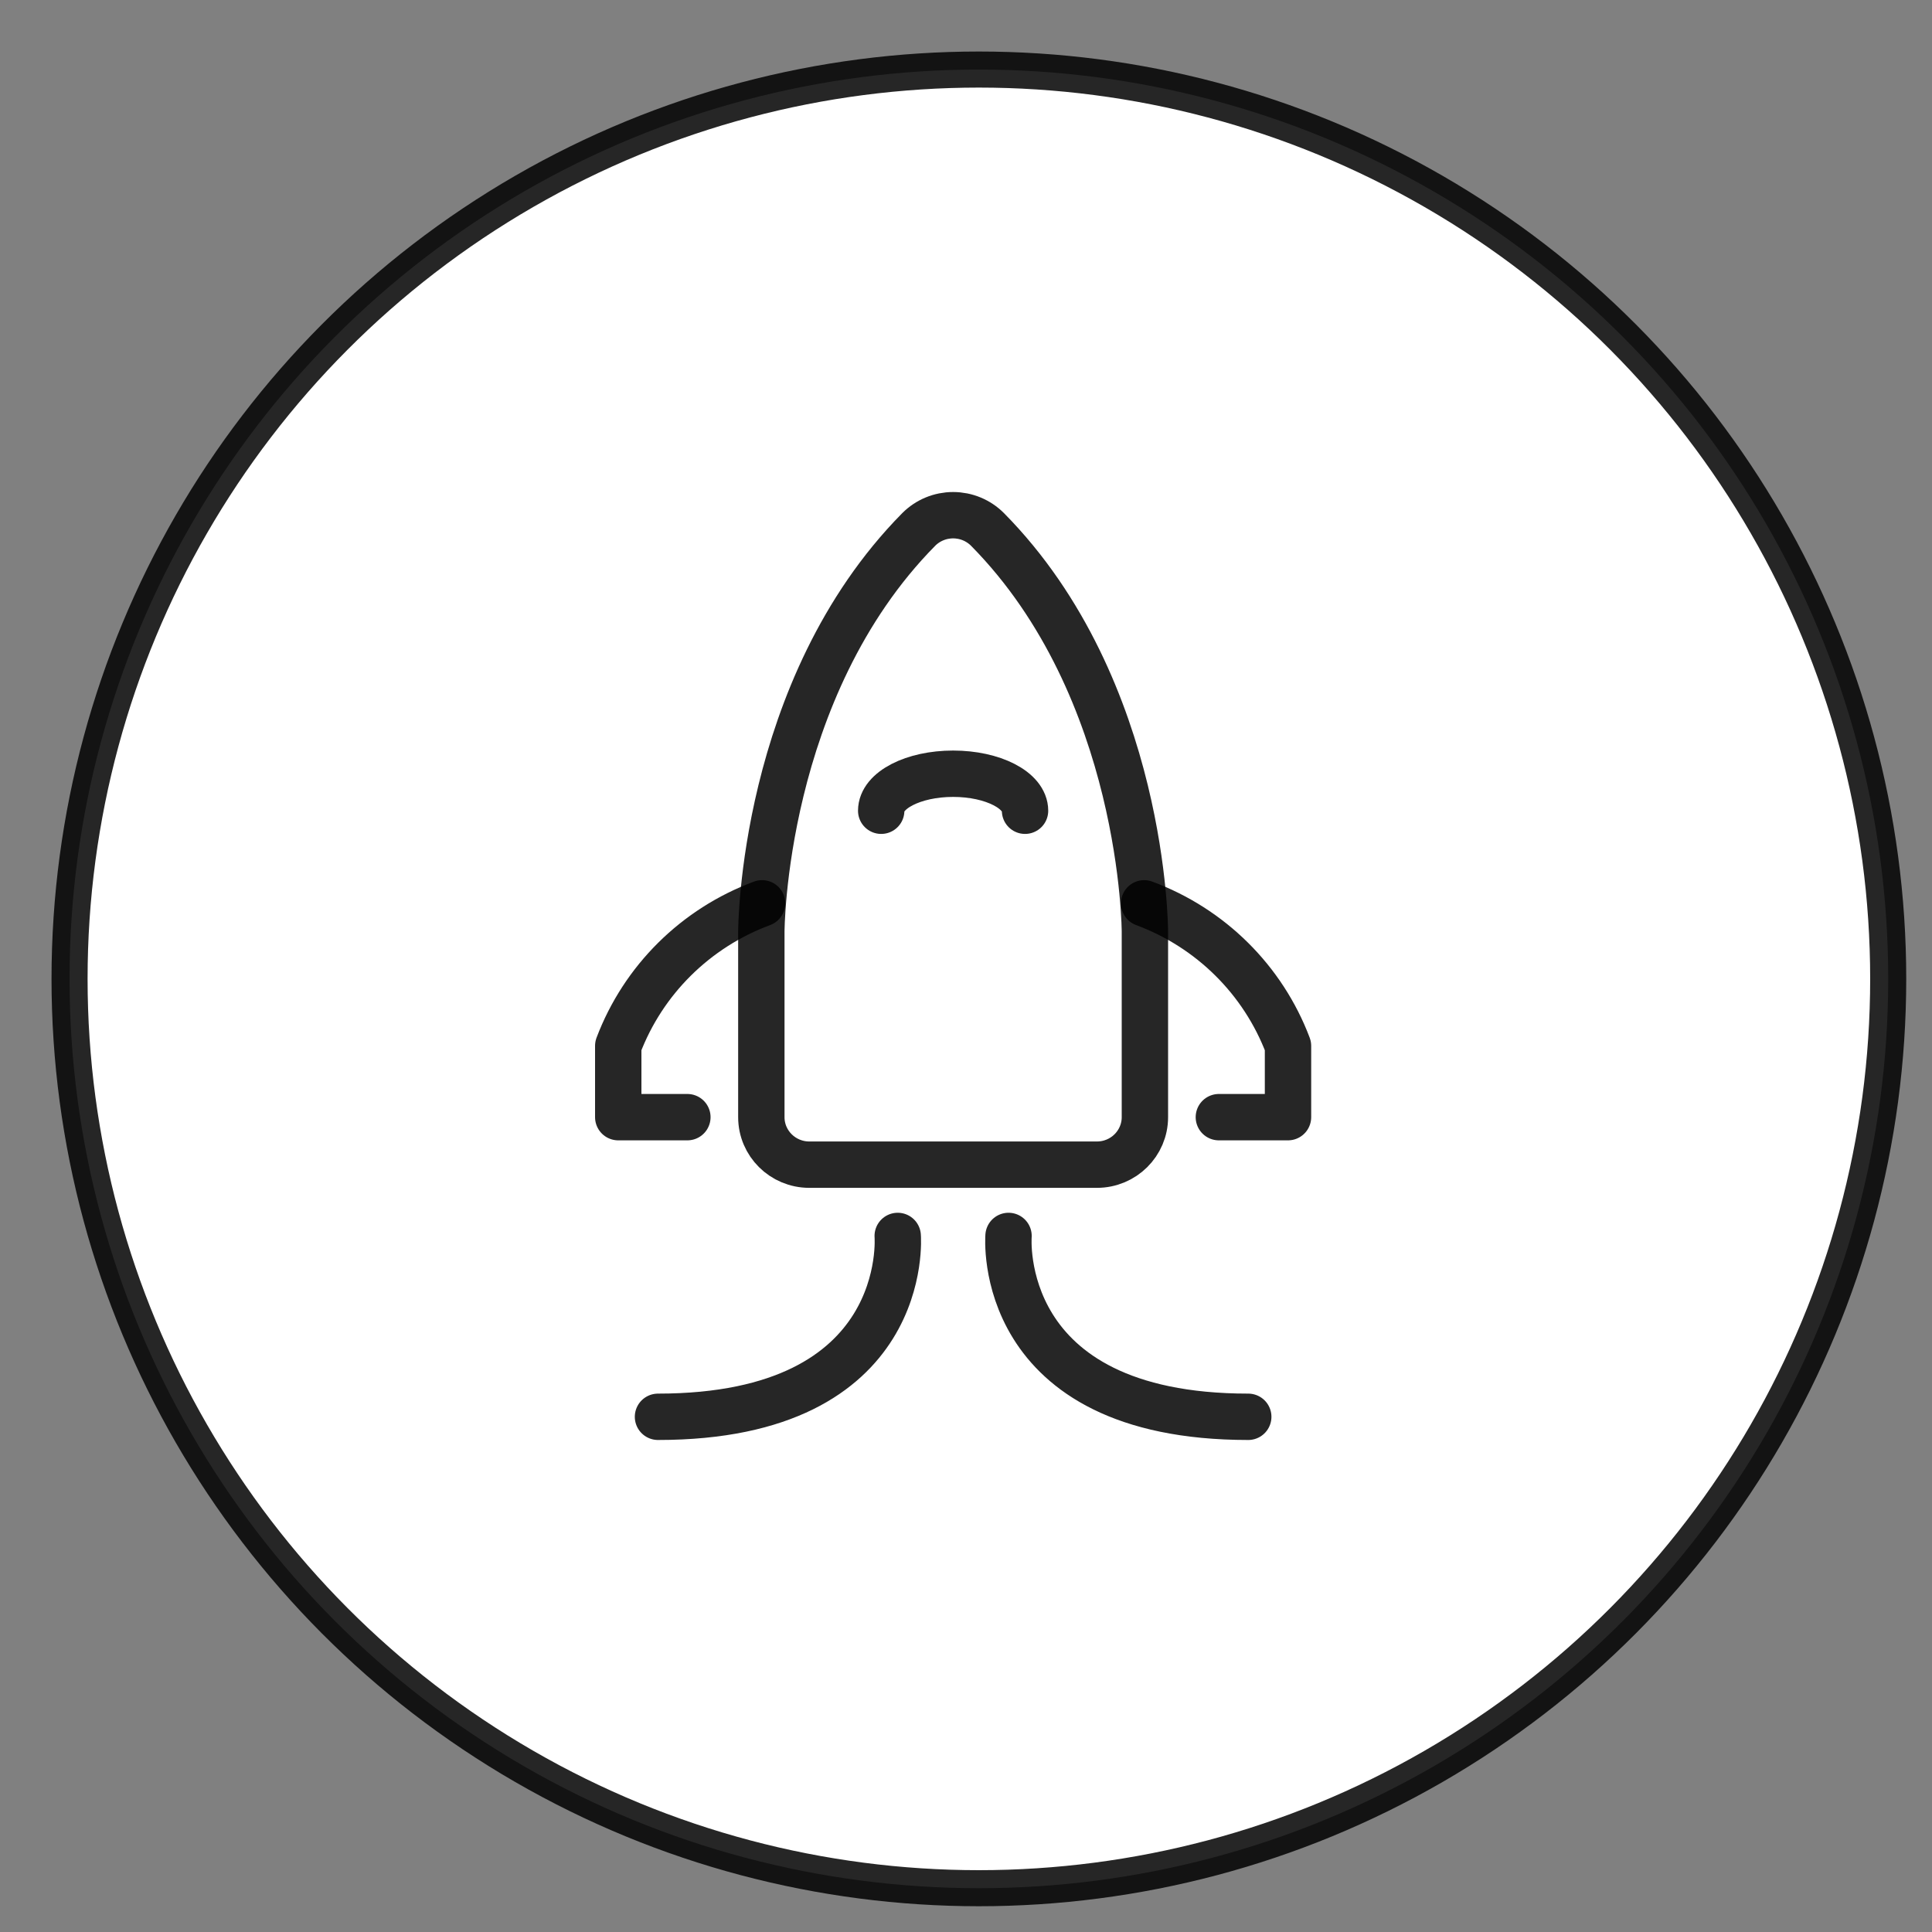 <?xml version="1.0" encoding="UTF-8"?>
<svg width="75px" height="75px" viewBox="0 0 75 75" version="1.1" xmlns="http://www.w3.org/2000/svg" xmlns:xlink="http://www.w3.org/1999/xlink">
    <rect x="0" y="0" width="75" height="75" fill="#808080" stroke="none"/>
    <title>implement</title>
    <g id="implement" stroke="none" stroke-width="1" fill="none" fill-rule="evenodd">
        <rect id="Rectangle" stroke="#979797" fill="#D8D8D8" opacity="0" x="0.5" y="0.5" width="74" height="74"></rect>
        <g id="Group-29" transform="translate(2, 2)" stroke="#000000" stroke-opacity="0.85">
            <circle id="Oval" stroke-width="1.4" fill="#FFFFFF" cx="36" cy="36" r="35.3"></circle>
            <g id="iconfinder_release-promote-startup-rocket-marketing-launch_4573410" transform="translate(22, 18)" stroke-width="1.8">
                <path d="M20.445,16.178 C20.445,16.178 20.445,6.742 14.335,0.553 C13.982,0.199 13.502,3.10866857e-15 13,3.10866857e-15 C12.498,3.10866857e-15 12.018,0.199 11.665,0.553 C5.555,6.742 5.555,16.178 5.555,16.178 L5.555,23.368 C5.555,24.386 6.389,25.212 7.416,25.212 L18.584,25.212 C19.611,25.212 20.445,24.386 20.445,23.368 L20.445,16.178 Z" id="Path"></path>
                <path d="M5.584,15.067 C3.003,16.025 0.967,18.043 0,20.601 L0,23.368 L2.684,23.368" id="Path" stroke-linecap="round" stroke-linejoin="round"></path>
                <path d="M20.416,15.067 C22.997,16.025 25.033,18.043 26,20.601 L26,23.368 L23.316,23.368" id="Path" stroke-linecap="round" stroke-linejoin="round"></path>
                <path d="M10.849,27.979 C10.849,27.979 11.421,35 1.543,35" id="Path" stroke-linecap="round" stroke-linejoin="round"></path>
                <path d="M15.151,27.979 C15.151,27.979 14.579,35 24.457,35" id="Path" stroke-linecap="round" stroke-linejoin="round"></path>
                <path d="M10.208,11.473 C10.208,10.678 11.458,10.036 13,10.036 C14.542,10.036 15.792,10.678 15.792,11.473" id="Path" stroke-linecap="round" stroke-linejoin="round"></path>
            </g>
        </g>
    </g>
</svg>